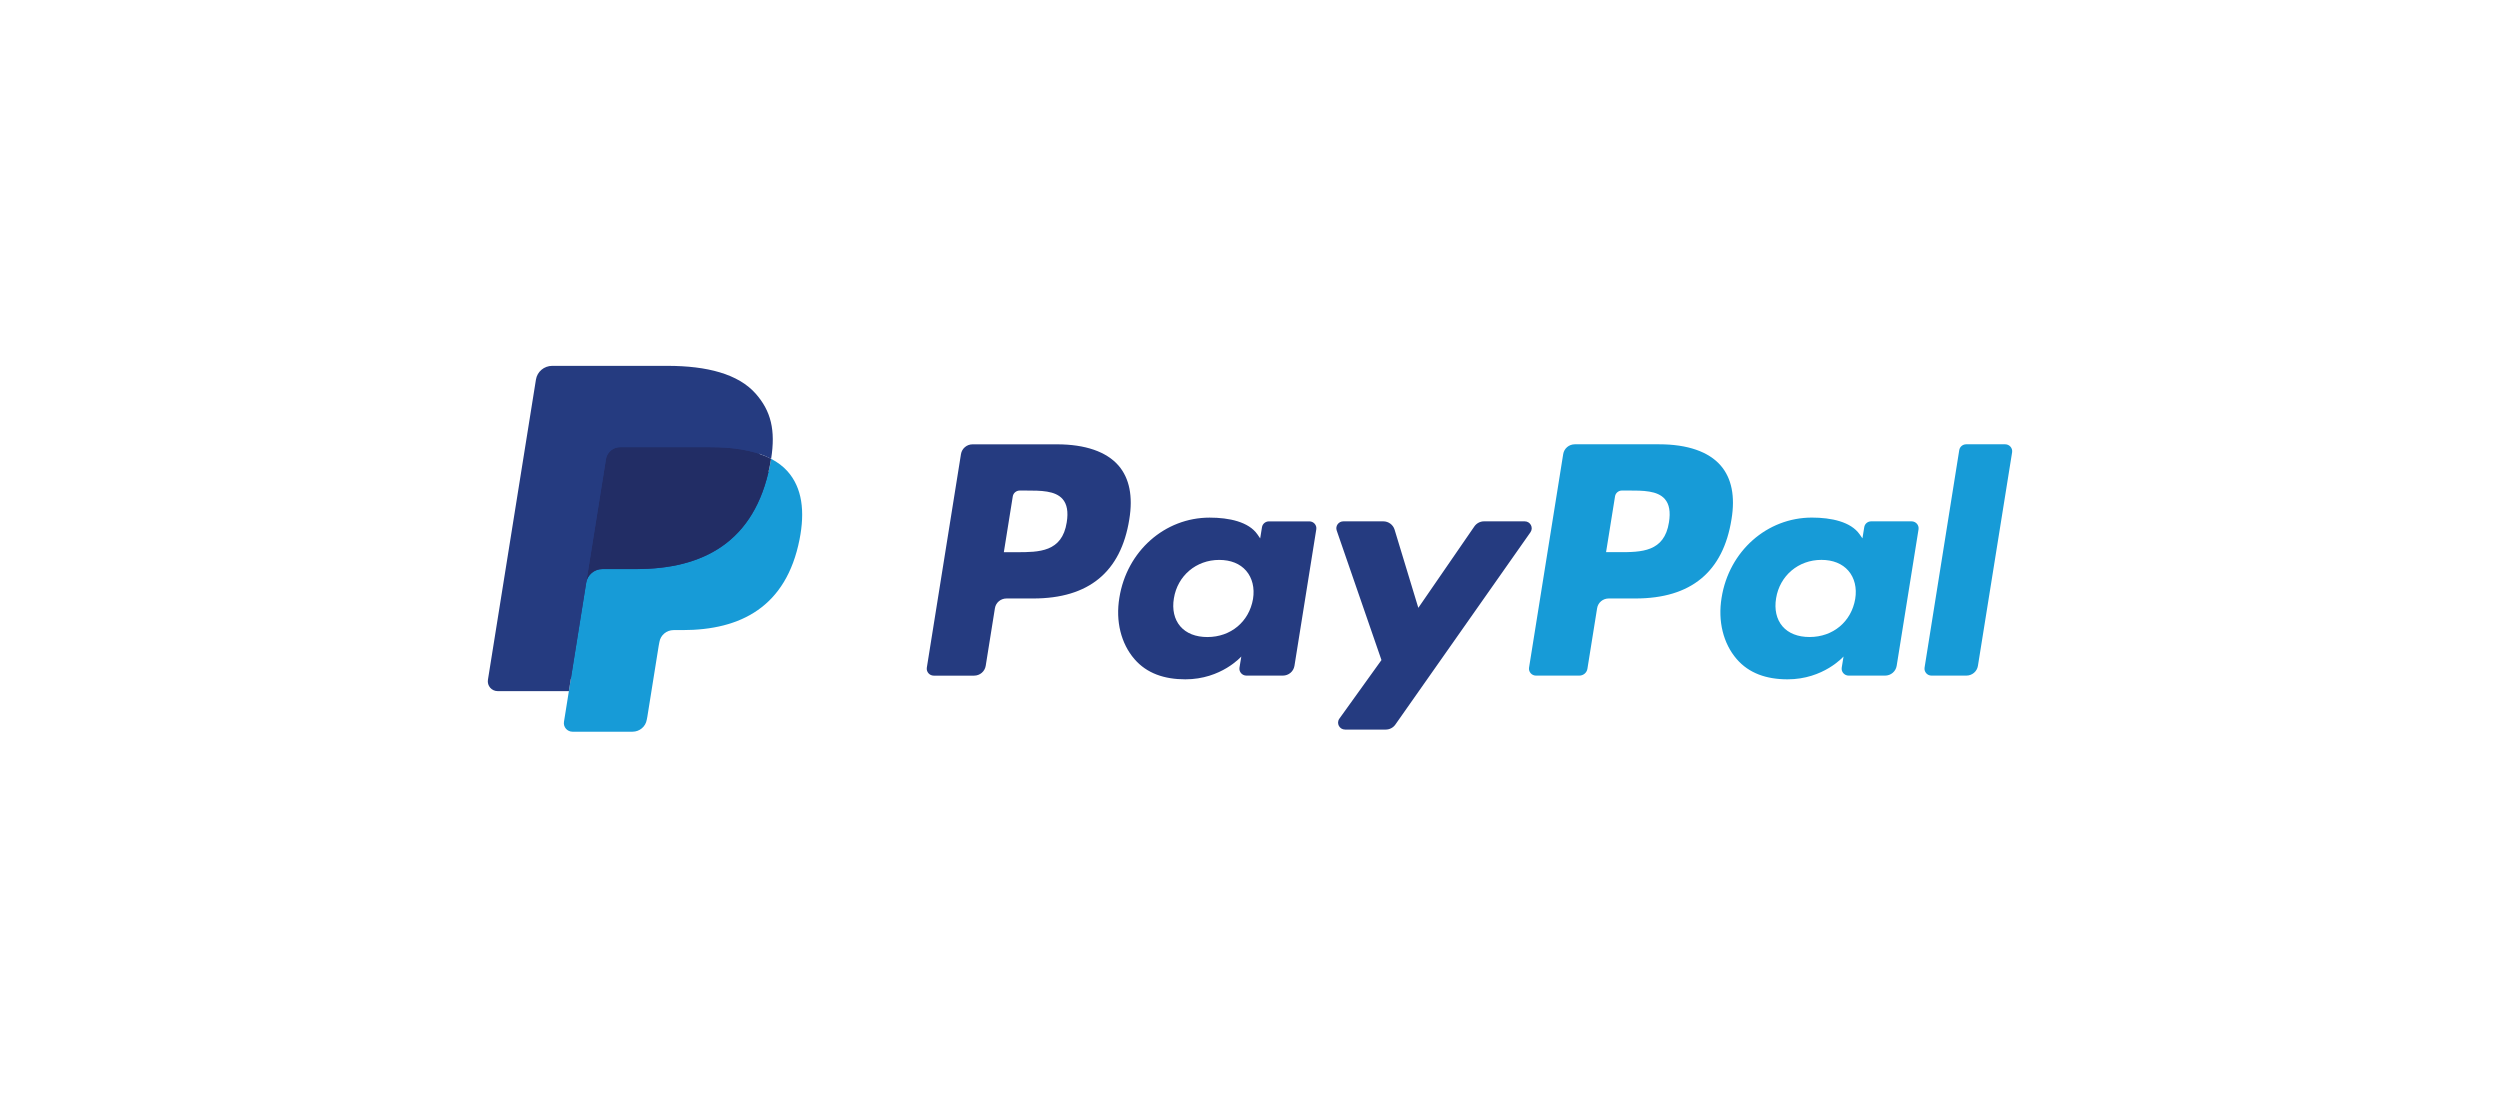 <svg width="82" height="36" viewBox="0 0 82 36" fill="none" xmlns="http://www.w3.org/2000/svg">
<path d="M18.93 23.593L19.14 22.272L18.671 22.261H16.428L17.987 12.514C17.991 12.484 18.007 12.457 18.03 12.437C18.053 12.418 18.083 12.407 18.113 12.407H21.895C23.151 12.407 24.017 12.665 24.469 13.173C24.681 13.412 24.817 13.661 24.882 13.935C24.95 14.223 24.952 14.567 24.885 14.987L24.88 15.018V15.286L25.092 15.405C25.271 15.498 25.412 15.605 25.521 15.728C25.703 15.932 25.82 16.191 25.87 16.498C25.921 16.814 25.904 17.191 25.82 17.616C25.723 18.106 25.567 18.533 25.356 18.882C25.161 19.204 24.914 19.471 24.62 19.677C24.339 19.874 24.006 20.023 23.629 20.119C23.263 20.212 22.847 20.26 22.39 20.26H22.096C21.886 20.26 21.681 20.334 21.521 20.468C21.36 20.605 21.253 20.792 21.221 20.997L21.198 21.115L20.826 23.444L20.809 23.529C20.805 23.556 20.797 23.57 20.786 23.579C20.776 23.587 20.761 23.593 20.747 23.593H18.93Z" fill="#253B80"/>
<path d="M25.292 15.049C25.281 15.12 25.268 15.193 25.253 15.268C24.755 17.793 23.048 18.666 20.869 18.666H19.76C19.493 18.666 19.268 18.857 19.227 19.116L18.498 23.676C18.471 23.846 18.604 24 18.778 24H20.746C20.979 24 21.177 23.833 21.214 23.606L21.233 23.508L21.604 21.189L21.628 21.061C21.664 20.834 21.862 20.667 22.095 20.667H22.39C24.296 20.667 25.789 19.904 26.225 17.694C26.407 16.771 26.313 16.001 25.831 15.459C25.685 15.295 25.504 15.16 25.292 15.049Z" fill="#179BD7"/>
<path d="M24.769 14.843C24.693 14.821 24.614 14.802 24.534 14.784C24.453 14.766 24.37 14.751 24.284 14.737C23.985 14.689 23.657 14.667 23.306 14.667H20.342C20.269 14.667 20.2 14.683 20.138 14.712C20.001 14.777 19.899 14.905 19.875 15.061L19.244 19L19.226 19.115C19.267 18.856 19.492 18.665 19.759 18.665H20.868C23.047 18.665 24.754 17.792 25.252 15.267C25.267 15.192 25.28 15.12 25.291 15.049C25.165 14.982 25.028 14.926 24.881 14.878C24.845 14.866 24.807 14.854 24.769 14.843Z" fill="#222D65"/>
<path d="M19.876 15.061C19.901 14.905 20.002 14.777 20.139 14.713C20.202 14.684 20.27 14.667 20.343 14.667H23.308C23.659 14.667 23.987 14.69 24.286 14.738C24.371 14.751 24.454 14.767 24.535 14.784C24.616 14.802 24.695 14.822 24.771 14.844C24.809 14.855 24.846 14.867 24.883 14.878C25.03 14.926 25.167 14.983 25.293 15.049C25.441 14.115 25.292 13.48 24.78 12.905C24.216 12.271 23.198 12 21.895 12H18.113C17.847 12 17.62 12.191 17.579 12.45L16.004 22.298C15.973 22.493 16.125 22.669 16.325 22.669H18.659L19.876 15.061Z" fill="#253B80"/>
<path fill-rule="evenodd" clip-rule="evenodd" d="M34.669 14.574H31.9C31.711 14.574 31.55 14.71 31.52 14.894L30.4 21.898C30.378 22.036 30.486 22.161 30.628 22.161H31.95C32.14 22.161 32.301 22.025 32.331 21.84L32.633 19.951C32.662 19.766 32.823 19.63 33.013 19.63H33.889C35.713 19.63 36.766 18.76 37.041 17.035C37.165 16.28 37.046 15.687 36.688 15.271C36.294 14.816 35.596 14.574 34.669 14.574ZM34.989 17.132C34.837 18.112 34.078 18.112 33.344 18.112H32.926L33.219 16.282C33.237 16.171 33.334 16.09 33.447 16.09H33.639C34.139 16.09 34.611 16.09 34.855 16.371C35 16.539 35.044 16.788 34.989 17.132ZM42.947 17.101H41.621C41.508 17.101 41.41 17.182 41.393 17.293L41.334 17.659L41.242 17.526C40.955 17.115 40.315 16.978 39.675 16.978C38.21 16.978 36.959 18.072 36.715 19.608C36.588 20.374 36.768 21.106 37.209 21.617C37.613 22.087 38.191 22.282 38.879 22.282C40.06 22.282 40.715 21.533 40.715 21.533L40.655 21.897C40.633 22.036 40.742 22.16 40.883 22.16H42.077C42.267 22.16 42.428 22.025 42.458 21.84L43.174 17.363C43.197 17.226 43.089 17.101 42.947 17.101ZM41.099 19.646C40.971 20.393 40.369 20.895 39.603 20.895C39.218 20.895 38.91 20.773 38.712 20.542C38.516 20.313 38.442 19.987 38.504 19.623C38.624 18.883 39.235 18.365 39.99 18.365C40.367 18.365 40.673 18.488 40.874 18.721C41.076 18.956 41.157 19.284 41.099 19.646ZM48.677 17.1H50.01C50.197 17.1 50.305 17.307 50.199 17.458L45.767 23.767C45.695 23.87 45.577 23.93 45.451 23.93H44.12C43.932 23.93 43.823 23.722 43.932 23.571L45.312 21.65L43.844 17.401C43.793 17.254 43.904 17.1 44.063 17.1H45.372C45.542 17.1 45.693 17.211 45.742 17.371L46.521 19.937L48.359 17.267C48.431 17.163 48.55 17.1 48.677 17.1Z" fill="#253B80"/>
<path fill-rule="evenodd" clip-rule="evenodd" d="M63.126 21.897L64.263 14.766C64.28 14.655 64.377 14.573 64.49 14.573H65.77C65.911 14.573 66.019 14.698 65.997 14.836L64.876 21.839C64.847 22.024 64.686 22.16 64.496 22.16H63.353C63.212 22.16 63.104 22.035 63.126 21.897ZM54.422 14.573H51.653C51.464 14.573 51.302 14.709 51.273 14.894L50.153 21.897C50.13 22.035 50.239 22.16 50.38 22.16H51.802C51.934 22.16 52.047 22.065 52.067 21.936L52.385 19.951C52.414 19.765 52.576 19.63 52.765 19.63H53.641C55.466 19.63 56.518 18.759 56.793 17.034C56.918 16.279 56.798 15.686 56.44 15.271C56.047 14.815 55.349 14.573 54.422 14.573ZM54.742 17.131C54.591 18.111 53.831 18.111 53.097 18.111H52.679L52.973 16.281C52.99 16.171 53.087 16.089 53.201 16.089H53.392C53.892 16.089 54.364 16.089 54.608 16.37C54.753 16.538 54.797 16.787 54.742 17.131ZM62.699 17.1H61.374C61.26 17.1 61.164 17.181 61.147 17.292L61.088 17.658L60.995 17.525C60.708 17.114 60.068 16.977 59.429 16.977C57.963 16.977 56.712 18.072 56.468 19.607C56.342 20.373 56.522 21.105 56.962 21.616C57.367 22.086 57.944 22.282 58.632 22.282C59.813 22.282 60.468 21.533 60.468 21.533L60.409 21.896C60.386 22.035 60.495 22.16 60.637 22.16H61.831C62.02 22.16 62.181 22.024 62.211 21.839L62.928 17.363C62.95 17.225 62.842 17.1 62.699 17.1ZM60.851 19.645C60.724 20.393 60.122 20.894 59.355 20.894C58.97 20.894 58.662 20.773 58.464 20.542C58.268 20.312 58.195 19.986 58.256 19.623C58.376 18.882 58.987 18.364 59.742 18.364C60.119 18.364 60.425 18.487 60.627 18.72C60.83 18.956 60.91 19.284 60.851 19.645Z" fill="#179BD7"/>
</svg>
